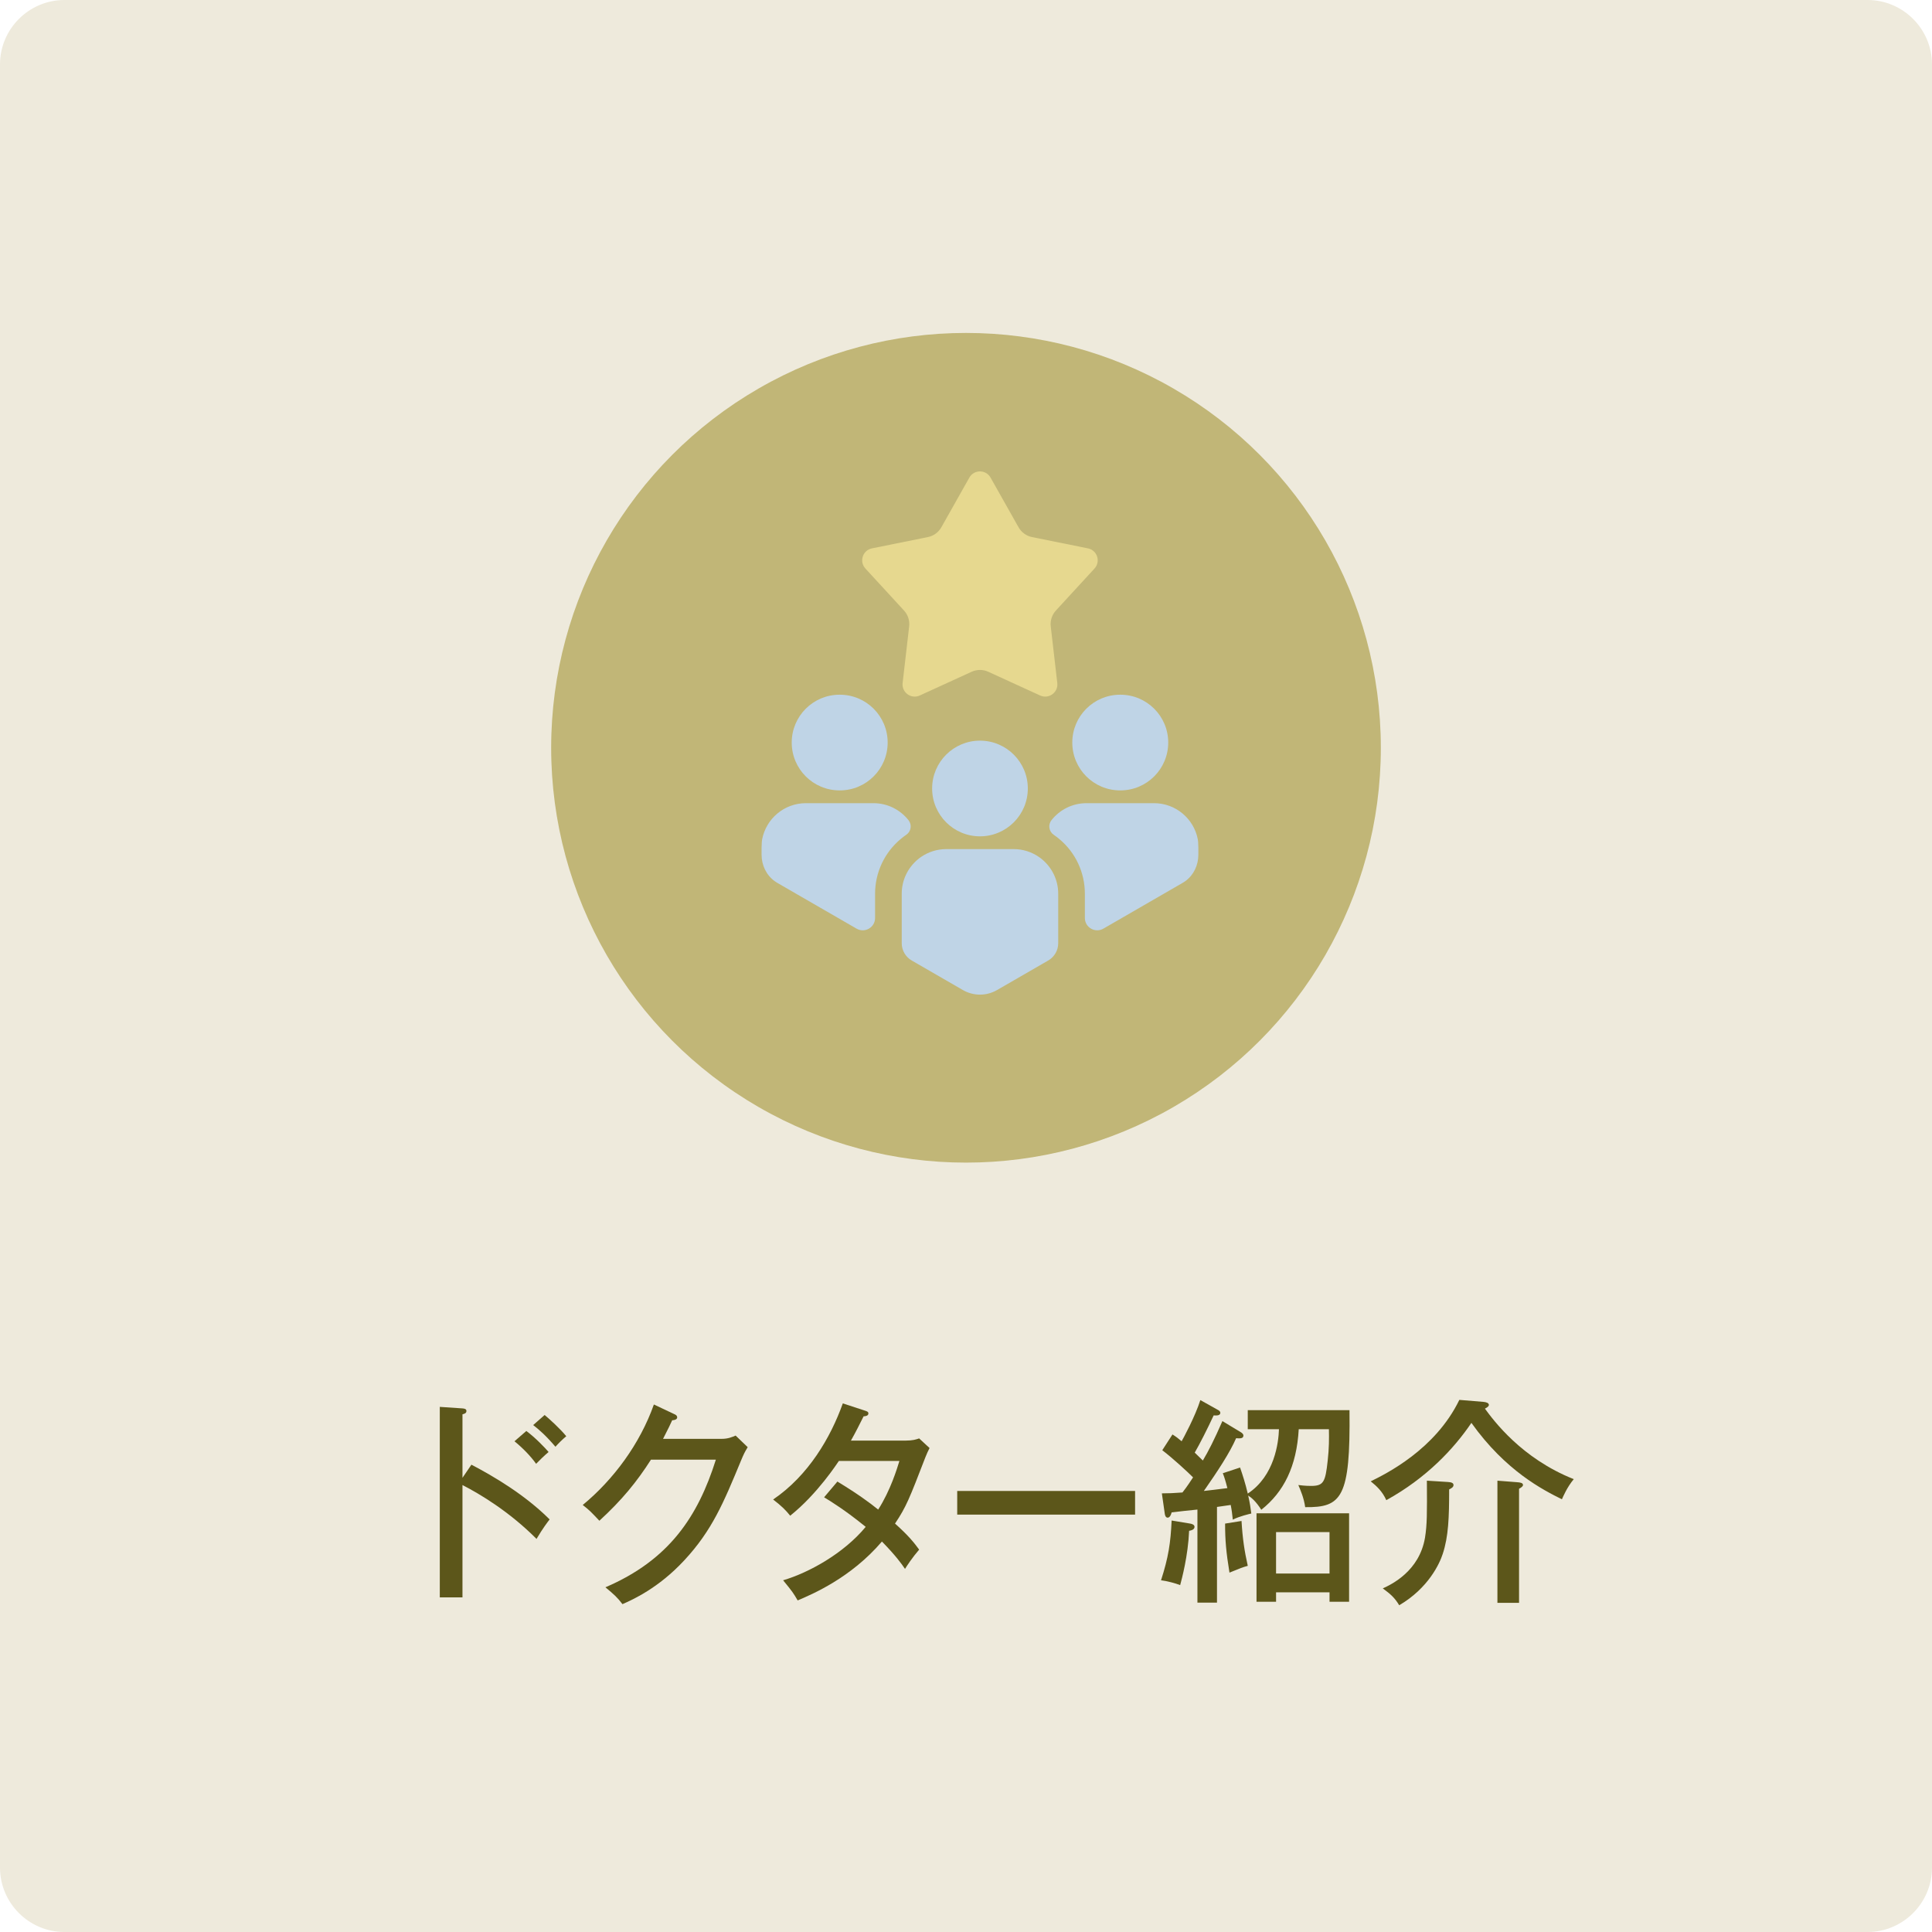 <?xml version="1.0" encoding="utf-8"?>
<!-- Generator: Adobe Illustrator 28.1.0, SVG Export Plug-In . SVG Version: 6.00 Build 0)  -->
<svg version="1.1" id="レイヤー_1" xmlns="http://www.w3.org/2000/svg" xmlns:xlink="http://www.w3.org/1999/xlink" x="0px"
	 y="0px" width="300px" height="300px" viewBox="0 0 300 300" style="enable-background:new 0 0 300 300;" xml:space="preserve">
<style type="text/css">
	.st0{fill:#EEEADC;}
	.st1{fill:#C1B677;}
	.st2{fill:#5C561A;}
	.st3{fill:#BFD4E6;}
	.st4{fill:#E6D88F;}
</style>
<path class="st0" d="M290,300H10c-5.5,0-10-4.5-10-10V10C0,4.5,4.5,0,10,0h280c5.5,0,10,4.5,10,10v280C300,295.5,295.5,300,290,300z
	"/>
<circle class="st1" cx="150" cy="116.114" r="64.416"/>
<g>
	<g>
		<path class="st2" d="M73.201,227.436c3.392,1.768,8.302,4.657,12.146,8.499c-0.388,0.51-1.002,1.292-2.035,3.025
			c-4.232-4.249-8.787-6.969-11.5-8.363v17.44h-3.521v-29.577l3.553,0.238c0.388,0.034,0.582,0.136,0.582,0.408
			c0,0.374-0.388,0.441-0.614,0.51v9.859L73.201,227.436z M81.728,222.201c1.421,1.054,2.907,2.617,3.457,3.264
			c-0.646,0.544-1.357,1.224-1.938,1.836c-0.84-1.19-2.067-2.448-3.359-3.502L81.728,222.201z M84.571,219.719
			c0.743,0.612,2.487,2.21,3.359,3.298c-0.614,0.51-1.195,1.088-1.68,1.632c-1.486-1.733-2.455-2.583-3.457-3.365
			L84.571,219.719z"/>
		<path class="st2" d="M112.033,223.425c1.034,0,1.615-0.272,2.196-0.51l1.873,1.802
			c-0.517,0.85-0.646,1.155-1.034,2.073c-2.713,6.561-4.49,10.846-8.818,15.503
			c-4.006,4.317-7.979,6.085-9.594,6.799c-0.808-1.054-1.292-1.495-2.648-2.617
			c9.916-4.25,14.374-11.015,17.152-19.82H101.082c-2.197,3.434-4.49,6.256-8.011,9.485
			c-1.324-1.394-1.421-1.53-2.584-2.448c4.781-3.943,8.883-9.484,11.048-15.604l3.166,1.496
			c0.162,0.068,0.452,0.204,0.452,0.51c0,0.34-0.484,0.442-0.775,0.442c-0.323,0.714-0.517,1.122-1.421,2.89
			H112.033z"/>
		<path class="st2" d="M130.032,230.054c3.133,1.904,4.942,3.231,6.332,4.352c1.906-2.957,2.939-6.391,3.295-7.547
			h-9.4c-0.226,0.306-3.295,5.1-7.559,8.499c-0.711-0.884-1.325-1.496-2.649-2.516
			c5.459-3.706,8.915-9.587,10.821-14.925l3.424,1.122c0.355,0.102,0.549,0.204,0.549,0.442
			c0,0.408-0.581,0.441-0.743,0.441c-0.614,1.225-1.292,2.584-1.971,3.773h8.463c1.131,0,1.647-0.17,2.132-0.34
			l1.615,1.496c-0.226,0.442-0.42,0.85-0.646,1.428c-2.519,6.527-2.972,7.684-4.716,10.301
			c2.165,1.938,3.004,3.026,3.748,4.046c-1.034,1.19-1.906,2.516-2.197,2.992
			c-0.549-0.816-1.486-2.108-3.585-4.25c-4.846,5.678-10.854,8.193-13.083,9.146
			c-0.678-1.156-0.808-1.36-2.261-3.128c3.941-1.156,9.4-4.147,12.824-8.295
			c-3.133-2.55-5.33-3.91-6.46-4.59L130.032,230.054z"/>
		<path class="st2" d="M176.255,231.516v3.672h-27.619v-3.672H176.255z"/>
		<path class="st2" d="M184.806,236.581c0.194,0.034,0.679,0.137,0.679,0.511c0,0.441-0.582,0.577-0.84,0.611
			c-0.162,3.876-1.131,7.479-1.39,8.432c-0.808-0.307-1.938-0.612-2.972-0.748
			c1.163-3.603,1.486-5.814,1.647-9.281L184.806,236.581z M192.526,222.303c0.355,0.204,0.549,0.374,0.549,0.612
			c0,0.51-0.613,0.441-1.131,0.408c-0.969,2.243-2.875,5.133-5.007,8.192c0.872-0.102,2.423-0.272,3.65-0.441
			c-0.323-1.258-0.484-1.734-0.711-2.312l2.682-0.885c0.42,1.225,0.808,2.414,1.195,4.046
			c4.167-2.754,4.78-7.921,4.845-9.995h-4.845v-2.957h15.796c0.161,13.632-1.228,15.128-6.881,15.06
			c-0.193-1.429-0.743-2.687-1.065-3.435c0.322,0.034,1.065,0.137,1.97,0.137c1.938,0,2.229-0.578,2.585-3.876
			c0.226-1.938,0.226-3.535,0.193-4.93h-4.684c-0.323,5.779-2.326,9.757-5.814,12.511
			c-0.84-1.325-1.551-1.903-2.035-2.21c0.258,1.122,0.388,2.006,0.484,2.788c-0.388,0.102-1.776,0.408-2.875,0.952
			c-0.097-0.918-0.161-1.462-0.323-2.278c-0.645,0.102-1.485,0.204-2.132,0.307v14.856h-3.036v-14.449
			c-0.42,0.034-3.909,0.408-4.006,0.442c-0.193,0.748-0.484,0.815-0.613,0.815c-0.323,0-0.42-0.373-0.452-0.611
			l-0.453-3.162c1.002,0,1.874-0.033,3.198-0.136c0.775-0.985,1.26-1.768,1.647-2.346
			c-0.775-0.782-3.165-2.991-4.78-4.216l1.582-2.447c0.55,0.34,0.905,0.611,1.422,1.054
			c0.258-0.442,2.1-3.842,2.907-6.392l2.616,1.462c0.259,0.136,0.484,0.273,0.484,0.51
			c0,0.511-0.742,0.408-1.033,0.408c-1.034,2.21-2.1,4.317-2.939,5.779c0.711,0.68,0.936,0.918,1.26,1.224
			c0.872-1.461,1.776-3.229,3.036-6.119L192.526,222.303z M192.784,236.174c0.162,2.753,0.452,4.657,0.97,6.969
			c-0.84,0.238-1.034,0.307-2.843,1.054c-0.517-3.195-0.679-4.997-0.679-7.615L192.784,236.174z M198.147,247.257
			v1.461h-3.036v-13.734h14.375v13.734h-3.037v-1.461H198.147z M206.448,244.333v-6.426h-8.302v6.426H206.448z"/>
		<path class="st2" d="M230.321,217.68c0.452,0.034,0.872,0.17,0.872,0.476c0,0.204-0.227,0.374-0.614,0.578
			c1.324,1.802,5.653,7.717,13.794,10.947c-1.066,1.291-1.615,2.651-1.842,3.127
			c-2.939-1.462-8.722-4.386-14.052-11.864c-2.713,4.012-6.978,8.566-13.212,12.001
			c-0.613-1.36-1.485-2.176-2.423-2.924c2.423-1.19,10.047-4.964,13.762-12.648L230.321,217.68z
			 M224.829,230.122c0.582,0.034,0.872,0.17,0.872,0.476c0,0.341-0.354,0.511-0.678,0.681
			c0,4.352-0.097,7.309-1.002,10.028c-0.484,1.496-2.228,5.304-6.751,7.956c-0.679-1.122-1.292-1.7-2.552-2.618
			c1.356-0.612,5.686-2.686,6.558-7.888c0.323-2.039,0.323-3.705,0.29-8.839L224.829,230.122z M235.554,230.156
			c0.518,0.034,0.938,0.102,0.938,0.441c0,0.171-0.227,0.374-0.614,0.578v17.713h-3.359V229.918L235.554,230.156z"/>
	</g>
</g>
<g>
	<g>
		<path class="st3" d="M130.368,122.733c0.006,0,0.013-0.001,0.019-0.001c0.006,0,0.013,0.001,0.019,0.001
			c4.103,0,7.429-3.326,7.429-7.429c0-4.103-3.326-7.429-7.429-7.429c-0.006,0-0.013,0.001-0.019,0.001
			c-0.006,0-0.013-0.001-0.019-0.001c-4.103,0-7.429,3.326-7.429,7.429
			C122.939,119.407,126.265,122.733,130.368,122.733z"/>
		<path class="st3" d="M141.08,127.369c0.557,0.709,0.397,1.742-0.348,2.249l-0.006,0.004
			c-0.297,0.202-0.582,0.418-0.864,0.655c-2.529,2.113-3.98,5.21-3.98,8.497v3.765
			c0,1.476-1.597,2.398-2.875,1.66l-12.285-7.094c-0.058-0.035-0.113-0.067-0.168-0.103l-0.03-0.018
			c-0.083-0.053-0.163-0.108-0.241-0.166c-1.301-0.94-2.026-2.488-2.026-4.092v-1.083
			c0-0.218,0.021-0.573,0.032-0.802c0.009-0.172,0.025-0.345,0.058-0.515c0.614-3.198,3.423-5.61,6.798-5.61
			h10.481C137.838,124.716,139.811,125.754,141.08,127.369z"/>
	</g>
	<g>
		<path class="st3" d="M173.934,122.733c0.006,0,0.013-0.001,0.019-0.001c0.006,0,0.013,0.001,0.019,0.001
			c4.103,0,7.429-3.326,7.429-7.429c0-4.103-3.326-7.429-7.429-7.429c-0.006,0-0.013,0.001-0.019,0.001
			c-0.006,0-0.013-0.001-0.019-0.001c-4.103,0-7.429,3.326-7.429,7.429
			C166.505,119.407,169.831,122.733,173.934,122.733z"/>
		<path class="st3" d="M186.079,131.643v1.087c0,1.605-0.722,3.154-2.023,4.092c-0.076,0.055-0.154,0.108-0.234,0.159
			c-0.067,0.041-0.133,0.083-0.214,0.129l-12.275,7.09c-1.278,0.738-2.875-0.184-2.875-1.66v-3.765
			c0-3.295-1.451-6.394-3.97-8.49c-0.29-0.244-0.575-0.46-0.867-0.657h0c-0.75-0.512-0.913-1.553-0.351-2.267
			c1.268-1.611,3.234-2.644,5.443-2.644h10.481c3.37,0,6.18,2.407,6.798,5.596
			c0.032,0.175,0.048,0.349,0.058,0.526C186.061,131.068,186.079,131.422,186.079,131.643z"/>
	</g>
	<g>
		<path class="st3" d="M164.319,138.775v7.687c0,1.106-0.59,2.129-1.548,2.682l-0.912,0.527l-7.044,4.067
			c-0.802,0.462-1.717,0.708-2.644,0.708c-0.929,0-1.844-0.246-2.646-0.708l-7.044-4.067l-0.851-0.492l-0.062-0.035
			l0,0c-0.958-0.553-1.547-1.575-1.547-2.682v-7.687c0-2.138,0.97-4.049,2.494-5.322
			c0.172-0.145,0.349-0.281,0.536-0.407c1.11-0.754,2.451-1.198,3.897-1.198h10.444
			c1.444,0,2.786,0.441,3.897,1.198c0.186,0.126,0.363,0.262,0.536,0.407
			C163.349,134.722,164.319,136.635,164.319,138.775z"/>
		<circle class="st3" cx="152.17" cy="122.436" r="7.429"/>
	</g>
	<path class="st4" d="M150.873,104.312l-8.05,3.684c-1.339,0.613-2.834-0.473-2.665-1.936l1.016-8.795
		c0.104-0.899-0.188-1.798-0.801-2.464l-5.992-6.518c-0.997-1.084-0.426-2.842,1.018-3.133l8.678-1.751
		c0.887-0.179,1.652-0.735,2.096-1.523l4.347-7.713c0.723-1.283,2.571-1.283,3.294,0l4.347,7.713
		c0.444,0.788,1.209,1.344,2.096,1.523l8.678,1.751c1.444,0.291,2.015,2.049,1.018,3.133l-5.992,6.518
		c-0.612,0.666-0.905,1.566-0.801,2.464l1.016,8.795c0.169,1.463-1.326,2.549-2.665,1.936l-8.05-3.684
		C152.641,103.935,151.695,103.935,150.873,104.312z"/>
</g>
</svg>
